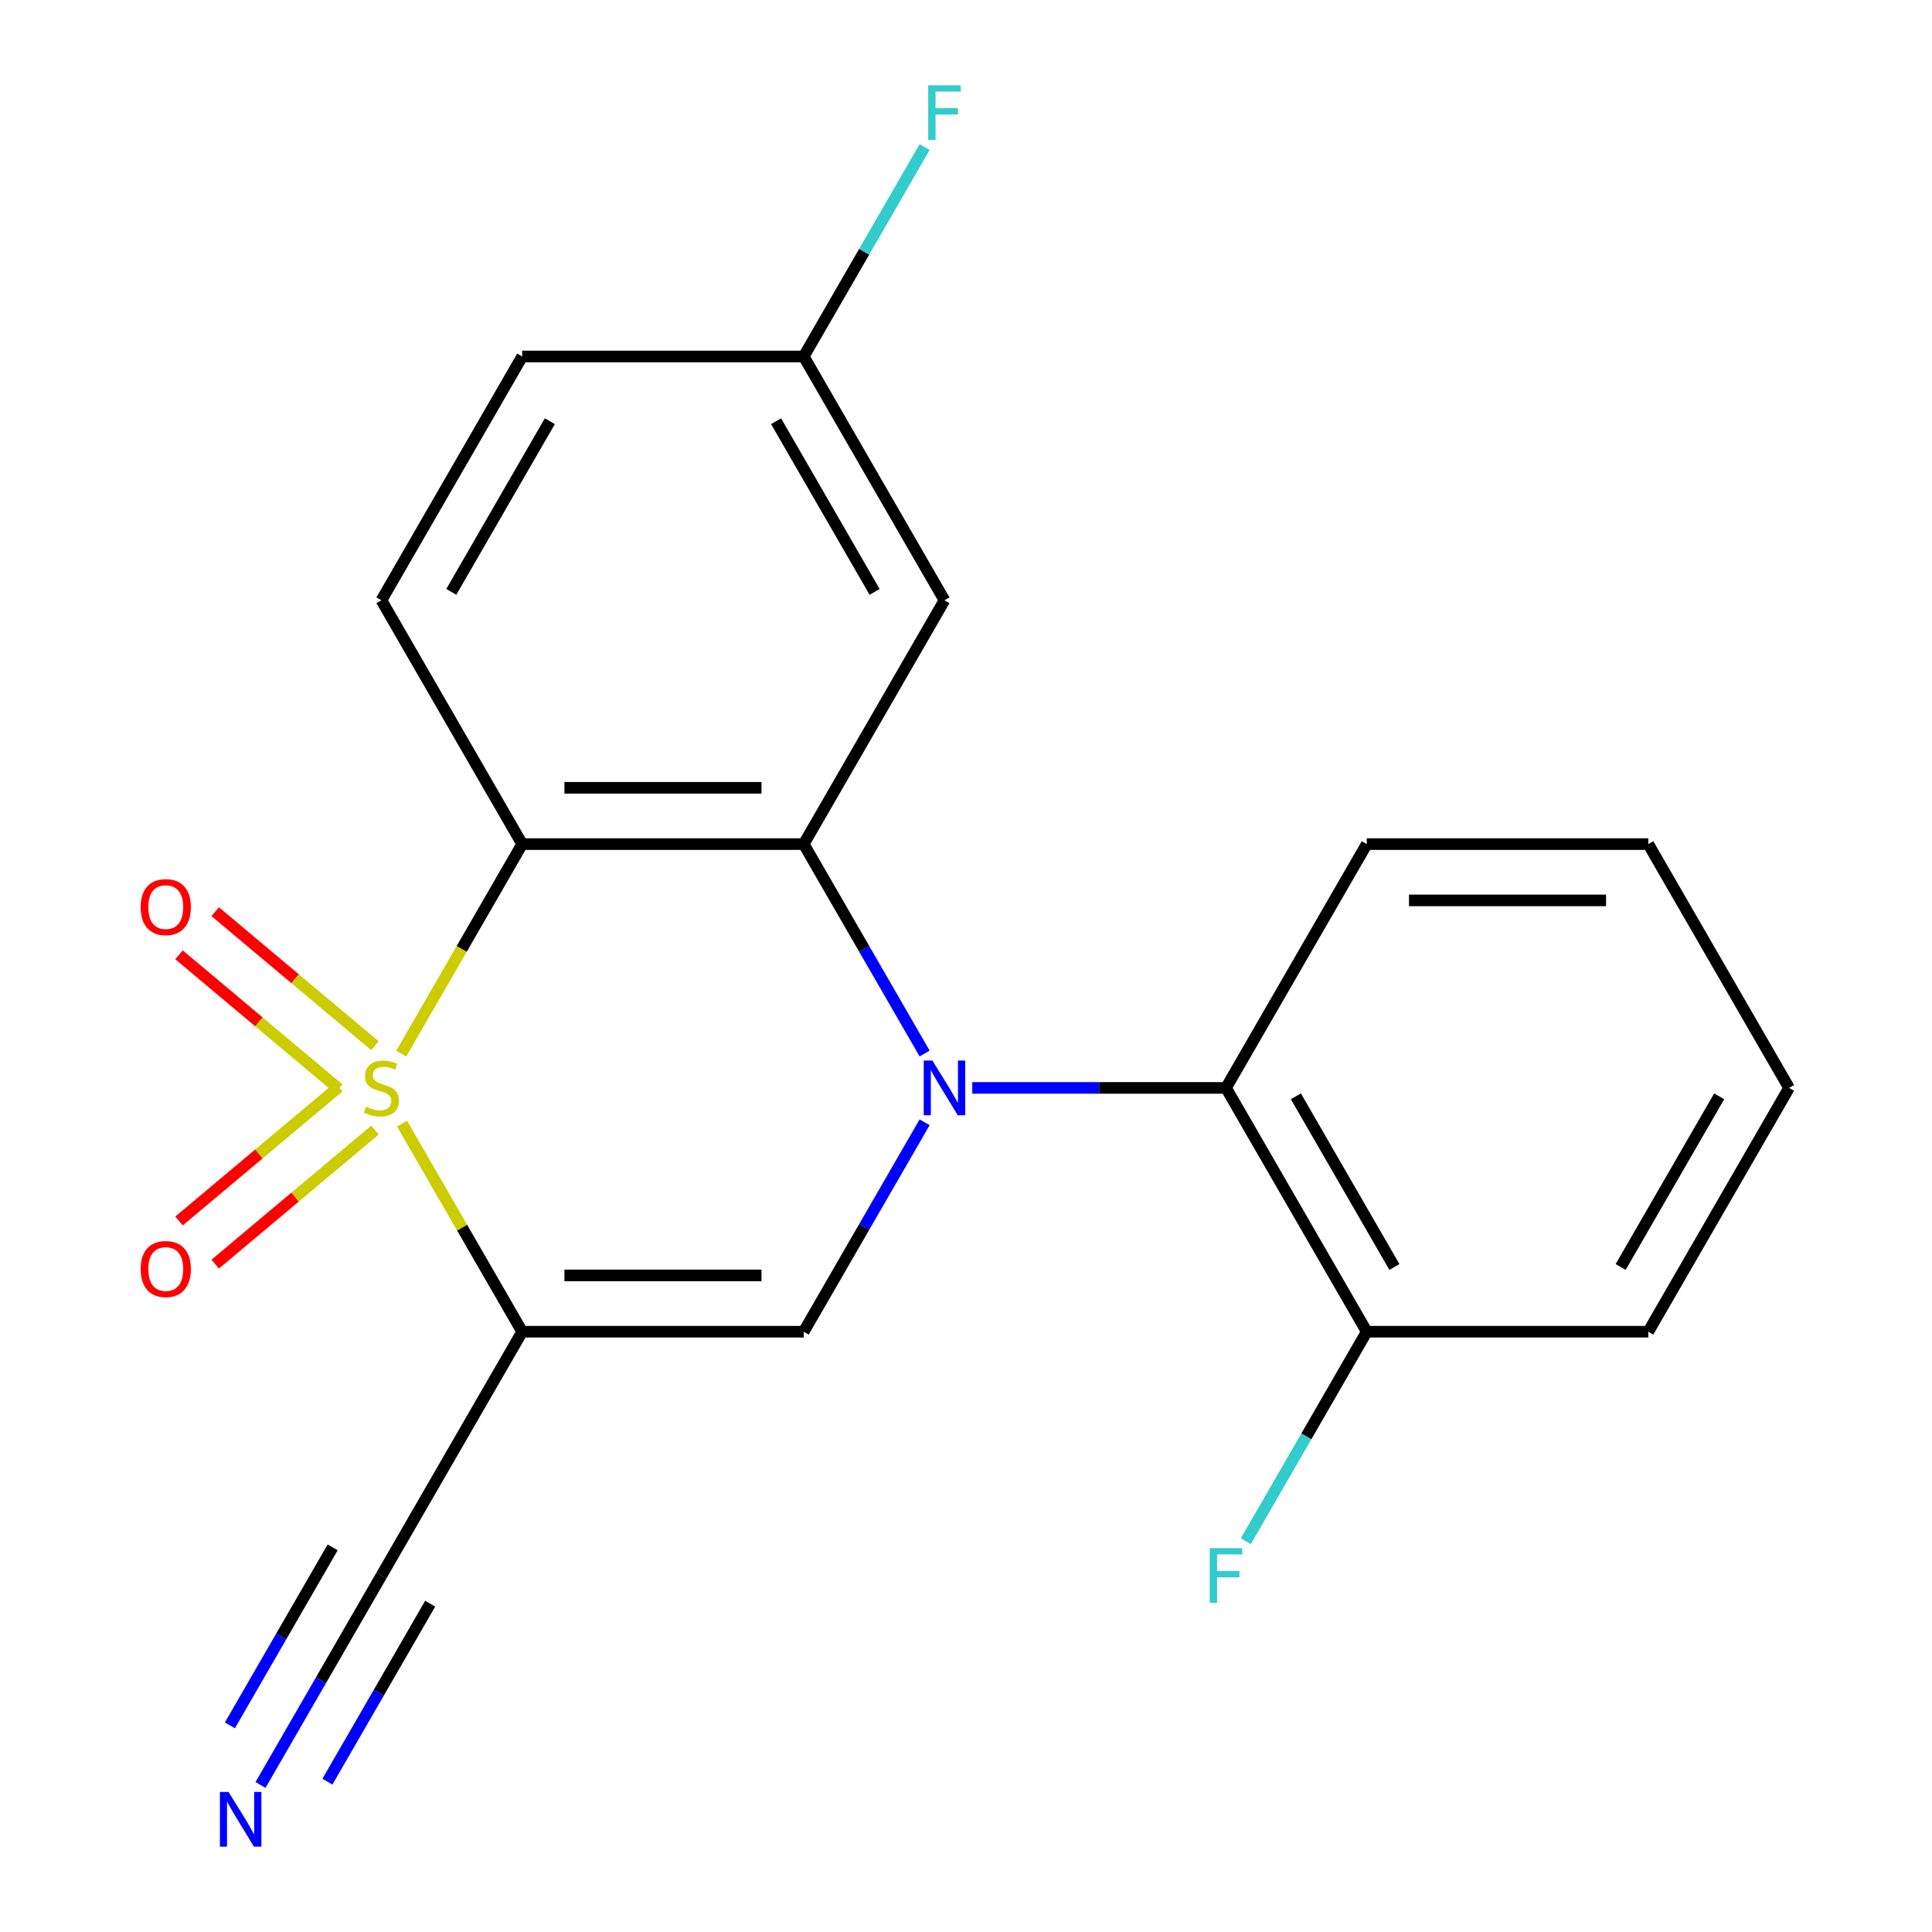 <?xml version='1.0' encoding='iso-8859-1'?>
<svg version='1.1' baseProfile='full'
              xmlns='http://www.w3.org/2000/svg'
                      xmlns:rdkit='http://www.rdkit.org/xml'
                      xmlns:xlink='http://www.w3.org/1999/xlink'
                  xml:space='preserve'
width='1000px' height='1000px' viewBox='0 0 1000 1000'>
<!-- END OF HEADER -->
<rect style='opacity:1.0;fill:#FFFFFF;stroke:none' width='1000' height='1000' x='0' y='0'> </rect>
<path class='bond-1' d='M 208.118,581.62 L 239.2,635.457' style='fill:none;fill-rule:evenodd;stroke:#CCCC00;stroke-width:6px;stroke-linecap:butt;stroke-linejoin:miter;stroke-opacity:1' />
<path class='bond-1' d='M 239.2,635.457 L 270.282,689.293' style='fill:none;fill-rule:evenodd;stroke:#000000;stroke-width:6px;stroke-linecap:butt;stroke-linejoin:miter;stroke-opacity:1' />
<path class='bond-2' d='M 207.679,545.335 L 238.981,491.119' style='fill:none;fill-rule:evenodd;stroke:#CCCC00;stroke-width:6px;stroke-linecap:butt;stroke-linejoin:miter;stroke-opacity:1' />
<path class='bond-2' d='M 238.981,491.119 L 270.282,436.902' style='fill:none;fill-rule:evenodd;stroke:#000000;stroke-width:6px;stroke-linecap:butt;stroke-linejoin:miter;stroke-opacity:1' />
<path class='bond-7' d='M 194.067,541.259 L 152.73,506.573' style='fill:none;fill-rule:evenodd;stroke:#CCCC00;stroke-width:6px;stroke-linecap:butt;stroke-linejoin:miter;stroke-opacity:1' />
<path class='bond-7' d='M 152.73,506.573 L 111.392,471.886' style='fill:none;fill-rule:evenodd;stroke:#FF0000;stroke-width:6px;stroke-linecap:butt;stroke-linejoin:miter;stroke-opacity:1' />
<path class='bond-7' d='M 175.334,563.584 L 133.997,528.898' style='fill:none;fill-rule:evenodd;stroke:#CCCC00;stroke-width:6px;stroke-linecap:butt;stroke-linejoin:miter;stroke-opacity:1' />
<path class='bond-7' d='M 133.997,528.898 L 92.659,494.211' style='fill:none;fill-rule:evenodd;stroke:#FF0000;stroke-width:6px;stroke-linecap:butt;stroke-linejoin:miter;stroke-opacity:1' />
<path class='bond-8' d='M 175.334,562.611 L 133.997,597.297' style='fill:none;fill-rule:evenodd;stroke:#CCCC00;stroke-width:6px;stroke-linecap:butt;stroke-linejoin:miter;stroke-opacity:1' />
<path class='bond-8' d='M 133.997,597.297 L 92.659,631.984' style='fill:none;fill-rule:evenodd;stroke:#FF0000;stroke-width:6px;stroke-linecap:butt;stroke-linejoin:miter;stroke-opacity:1' />
<path class='bond-8' d='M 194.067,584.936 L 152.73,619.622' style='fill:none;fill-rule:evenodd;stroke:#CCCC00;stroke-width:6px;stroke-linecap:butt;stroke-linejoin:miter;stroke-opacity:1' />
<path class='bond-8' d='M 152.73,619.622 L 111.392,654.309' style='fill:none;fill-rule:evenodd;stroke:#FF0000;stroke-width:6px;stroke-linecap:butt;stroke-linejoin:miter;stroke-opacity:1' />
<path class='bond-0' d='M 478.58,545.295 L 447.29,491.099' style='fill:none;fill-rule:evenodd;stroke:#0000FF;stroke-width:6px;stroke-linecap:butt;stroke-linejoin:miter;stroke-opacity:1' />
<path class='bond-0' d='M 447.29,491.099 L 416,436.902' style='fill:none;fill-rule:evenodd;stroke:#000000;stroke-width:6px;stroke-linecap:butt;stroke-linejoin:miter;stroke-opacity:1' />
<path class='bond-5' d='M 503.242,563.098 L 568.909,563.098' style='fill:none;fill-rule:evenodd;stroke:#0000FF;stroke-width:6px;stroke-linecap:butt;stroke-linejoin:miter;stroke-opacity:1' />
<path class='bond-5' d='M 568.909,563.098 L 634.576,563.098' style='fill:none;fill-rule:evenodd;stroke:#000000;stroke-width:6px;stroke-linecap:butt;stroke-linejoin:miter;stroke-opacity:1' />
<path class='bond-21' d='M 478.58,580.9 L 447.29,635.097' style='fill:none;fill-rule:evenodd;stroke:#0000FF;stroke-width:6px;stroke-linecap:butt;stroke-linejoin:miter;stroke-opacity:1' />
<path class='bond-21' d='M 447.29,635.097 L 416,689.293' style='fill:none;fill-rule:evenodd;stroke:#000000;stroke-width:6px;stroke-linecap:butt;stroke-linejoin:miter;stroke-opacity:1' />
<path class='bond-4' d='M 270.282,689.293 L 416,689.293' style='fill:none;fill-rule:evenodd;stroke:#000000;stroke-width:6px;stroke-linecap:butt;stroke-linejoin:miter;stroke-opacity:1' />
<path class='bond-4' d='M 292.14,660.149 L 394.142,660.149' style='fill:none;fill-rule:evenodd;stroke:#000000;stroke-width:6px;stroke-linecap:butt;stroke-linejoin:miter;stroke-opacity:1' />
<path class='bond-6' d='M 270.282,689.293 L 197.424,815.488' style='fill:none;fill-rule:evenodd;stroke:#000000;stroke-width:6px;stroke-linecap:butt;stroke-linejoin:miter;stroke-opacity:1' />
<path class='bond-3' d='M 270.282,436.902 L 416,436.902' style='fill:none;fill-rule:evenodd;stroke:#000000;stroke-width:6px;stroke-linecap:butt;stroke-linejoin:miter;stroke-opacity:1' />
<path class='bond-3' d='M 292.14,407.759 L 394.142,407.759' style='fill:none;fill-rule:evenodd;stroke:#000000;stroke-width:6px;stroke-linecap:butt;stroke-linejoin:miter;stroke-opacity:1' />
<path class='bond-10' d='M 270.282,436.902 L 197.424,310.707' style='fill:none;fill-rule:evenodd;stroke:#000000;stroke-width:6px;stroke-linecap:butt;stroke-linejoin:miter;stroke-opacity:1' />
<path class='bond-9' d='M 416,436.902 L 488.859,310.707' style='fill:none;fill-rule:evenodd;stroke:#000000;stroke-width:6px;stroke-linecap:butt;stroke-linejoin:miter;stroke-opacity:1' />
<path class='bond-12' d='M 634.576,563.098 L 707.435,689.293' style='fill:none;fill-rule:evenodd;stroke:#000000;stroke-width:6px;stroke-linecap:butt;stroke-linejoin:miter;stroke-opacity:1' />
<path class='bond-12' d='M 670.744,567.455 L 721.745,655.792' style='fill:none;fill-rule:evenodd;stroke:#000000;stroke-width:6px;stroke-linecap:butt;stroke-linejoin:miter;stroke-opacity:1' />
<path class='bond-17' d='M 634.576,563.098 L 707.435,436.902' style='fill:none;fill-rule:evenodd;stroke:#000000;stroke-width:6px;stroke-linecap:butt;stroke-linejoin:miter;stroke-opacity:1' />
<path class='bond-11' d='M 197.424,815.488 L 166.134,869.684' style='fill:none;fill-rule:evenodd;stroke:#000000;stroke-width:6px;stroke-linecap:butt;stroke-linejoin:miter;stroke-opacity:1' />
<path class='bond-11' d='M 166.134,869.684 L 134.844,923.88' style='fill:none;fill-rule:evenodd;stroke:#0000FF;stroke-width:6px;stroke-linecap:butt;stroke-linejoin:miter;stroke-opacity:1' />
<path class='bond-11' d='M 172.185,800.916 L 145.588,846.983' style='fill:none;fill-rule:evenodd;stroke:#000000;stroke-width:6px;stroke-linecap:butt;stroke-linejoin:miter;stroke-opacity:1' />
<path class='bond-11' d='M 145.588,846.983 L 118.992,893.049' style='fill:none;fill-rule:evenodd;stroke:#0000FF;stroke-width:6px;stroke-linecap:butt;stroke-linejoin:miter;stroke-opacity:1' />
<path class='bond-11' d='M 222.663,830.059 L 196.066,876.126' style='fill:none;fill-rule:evenodd;stroke:#000000;stroke-width:6px;stroke-linecap:butt;stroke-linejoin:miter;stroke-opacity:1' />
<path class='bond-11' d='M 196.066,876.126 L 169.47,922.193' style='fill:none;fill-rule:evenodd;stroke:#0000FF;stroke-width:6px;stroke-linecap:butt;stroke-linejoin:miter;stroke-opacity:1' />
<path class='bond-22' d='M 488.859,310.707 L 416,184.512' style='fill:none;fill-rule:evenodd;stroke:#000000;stroke-width:6px;stroke-linecap:butt;stroke-linejoin:miter;stroke-opacity:1' />
<path class='bond-22' d='M 452.691,306.35 L 401.69,218.013' style='fill:none;fill-rule:evenodd;stroke:#000000;stroke-width:6px;stroke-linecap:butt;stroke-linejoin:miter;stroke-opacity:1' />
<path class='bond-14' d='M 197.424,310.707 L 270.282,184.512' style='fill:none;fill-rule:evenodd;stroke:#000000;stroke-width:6px;stroke-linecap:butt;stroke-linejoin:miter;stroke-opacity:1' />
<path class='bond-14' d='M 233.592,306.35 L 284.593,218.013' style='fill:none;fill-rule:evenodd;stroke:#000000;stroke-width:6px;stroke-linecap:butt;stroke-linejoin:miter;stroke-opacity:1' />
<path class='bond-15' d='M 707.435,689.293 L 676.145,743.489' style='fill:none;fill-rule:evenodd;stroke:#000000;stroke-width:6px;stroke-linecap:butt;stroke-linejoin:miter;stroke-opacity:1' />
<path class='bond-15' d='M 676.145,743.489 L 644.855,797.685' style='fill:none;fill-rule:evenodd;stroke:#33CCCC;stroke-width:6px;stroke-linecap:butt;stroke-linejoin:miter;stroke-opacity:1' />
<path class='bond-18' d='M 707.435,689.293 L 853.153,689.293' style='fill:none;fill-rule:evenodd;stroke:#000000;stroke-width:6px;stroke-linecap:butt;stroke-linejoin:miter;stroke-opacity:1' />
<path class='bond-13' d='M 416,184.512 L 270.282,184.512' style='fill:none;fill-rule:evenodd;stroke:#000000;stroke-width:6px;stroke-linecap:butt;stroke-linejoin:miter;stroke-opacity:1' />
<path class='bond-16' d='M 416,184.512 L 447.29,130.316' style='fill:none;fill-rule:evenodd;stroke:#000000;stroke-width:6px;stroke-linecap:butt;stroke-linejoin:miter;stroke-opacity:1' />
<path class='bond-16' d='M 447.29,130.316 L 478.58,76.12' style='fill:none;fill-rule:evenodd;stroke:#33CCCC;stroke-width:6px;stroke-linecap:butt;stroke-linejoin:miter;stroke-opacity:1' />
<path class='bond-19' d='M 707.435,436.902 L 853.153,436.902' style='fill:none;fill-rule:evenodd;stroke:#000000;stroke-width:6px;stroke-linecap:butt;stroke-linejoin:miter;stroke-opacity:1' />
<path class='bond-19' d='M 729.293,466.046 L 831.295,466.046' style='fill:none;fill-rule:evenodd;stroke:#000000;stroke-width:6px;stroke-linecap:butt;stroke-linejoin:miter;stroke-opacity:1' />
<path class='bond-23' d='M 853.153,689.293 L 926.011,563.098' style='fill:none;fill-rule:evenodd;stroke:#000000;stroke-width:6px;stroke-linecap:butt;stroke-linejoin:miter;stroke-opacity:1' />
<path class='bond-23' d='M 838.842,655.792 L 889.844,567.455' style='fill:none;fill-rule:evenodd;stroke:#000000;stroke-width:6px;stroke-linecap:butt;stroke-linejoin:miter;stroke-opacity:1' />
<path class='bond-20' d='M 853.153,436.902 L 926.011,563.098' style='fill:none;fill-rule:evenodd;stroke:#000000;stroke-width:6px;stroke-linecap:butt;stroke-linejoin:miter;stroke-opacity:1' />
<path  class='atom-0' d='M 189.424 572.818
Q 189.744 572.938, 191.064 573.498
Q 192.384 574.058, 193.824 574.418
Q 195.304 574.738, 196.744 574.738
Q 199.424 574.738, 200.984 573.458
Q 202.544 572.138, 202.544 569.858
Q 202.544 568.298, 201.744 567.338
Q 200.984 566.378, 199.784 565.858
Q 198.584 565.338, 196.584 564.738
Q 194.064 563.978, 192.544 563.258
Q 191.064 562.538, 189.984 561.018
Q 188.944 559.498, 188.944 556.938
Q 188.944 553.378, 191.344 551.178
Q 193.784 548.978, 198.584 548.978
Q 201.864 548.978, 205.584 550.538
L 204.664 553.618
Q 201.264 552.218, 198.704 552.218
Q 195.944 552.218, 194.424 553.378
Q 192.904 554.498, 192.944 556.458
Q 192.944 557.978, 193.704 558.898
Q 194.504 559.818, 195.624 560.338
Q 196.784 560.858, 198.704 561.458
Q 201.264 562.258, 202.784 563.058
Q 204.304 563.858, 205.384 565.498
Q 206.504 567.098, 206.504 569.858
Q 206.504 573.778, 203.864 575.898
Q 201.264 577.978, 196.904 577.978
Q 194.384 577.978, 192.464 577.418
Q 190.584 576.898, 188.344 575.978
L 189.424 572.818
' fill='#CCCC00'/>
<path  class='atom-1' d='M 482.599 548.938
L 491.879 563.938
Q 492.799 565.418, 494.279 568.098
Q 495.759 570.778, 495.839 570.938
L 495.839 548.938
L 499.599 548.938
L 499.599 577.258
L 495.719 577.258
L 485.759 560.858
Q 484.599 558.938, 483.359 556.738
Q 482.159 554.538, 481.799 553.858
L 481.799 577.258
L 478.119 577.258
L 478.119 548.938
L 482.599 548.938
' fill='#0000FF'/>
<path  class='atom-8' d='M 72.798 469.512
Q 72.798 462.712, 76.158 458.912
Q 79.518 455.112, 85.798 455.112
Q 92.078 455.112, 95.438 458.912
Q 98.798 462.712, 98.798 469.512
Q 98.798 476.392, 95.398 480.312
Q 91.998 484.192, 85.798 484.192
Q 79.558 484.192, 76.158 480.312
Q 72.798 476.432, 72.798 469.512
M 85.798 480.992
Q 90.118 480.992, 92.438 478.112
Q 94.798 475.192, 94.798 469.512
Q 94.798 463.952, 92.438 461.152
Q 90.118 458.312, 85.798 458.312
Q 81.478 458.312, 79.118 461.112
Q 76.798 463.912, 76.798 469.512
Q 76.798 475.232, 79.118 478.112
Q 81.478 480.992, 85.798 480.992
' fill='#FF0000'/>
<path  class='atom-9' d='M 72.798 656.843
Q 72.798 650.043, 76.158 646.243
Q 79.518 642.443, 85.798 642.443
Q 92.078 642.443, 95.438 646.243
Q 98.798 650.043, 98.798 656.843
Q 98.798 663.723, 95.398 667.643
Q 91.998 671.523, 85.798 671.523
Q 79.558 671.523, 76.158 667.643
Q 72.798 663.763, 72.798 656.843
M 85.798 668.323
Q 90.118 668.323, 92.438 665.443
Q 94.798 662.523, 94.798 656.843
Q 94.798 651.283, 92.438 648.483
Q 90.118 645.643, 85.798 645.643
Q 81.478 645.643, 79.118 648.443
Q 76.798 651.243, 76.798 656.843
Q 76.798 662.563, 79.118 665.443
Q 81.478 668.323, 85.798 668.323
' fill='#FF0000'/>
<path  class='atom-12' d='M 118.305 927.523
L 127.585 942.523
Q 128.505 944.003, 129.985 946.683
Q 131.465 949.363, 131.545 949.523
L 131.545 927.523
L 135.305 927.523
L 135.305 955.843
L 131.425 955.843
L 121.465 939.443
Q 120.305 937.523, 119.065 935.323
Q 117.865 933.123, 117.505 932.443
L 117.505 955.843
L 113.825 955.843
L 113.825 927.523
L 118.305 927.523
' fill='#0000FF'/>
<path  class='atom-16' d='M 626.156 801.328
L 642.996 801.328
L 642.996 804.568
L 629.956 804.568
L 629.956 813.168
L 641.556 813.168
L 641.556 816.448
L 629.956 816.448
L 629.956 829.648
L 626.156 829.648
L 626.156 801.328
' fill='#33CCCC'/>
<path  class='atom-17' d='M 480.439 44.157
L 497.279 44.157
L 497.279 47.397
L 484.239 47.397
L 484.239 55.997
L 495.839 55.997
L 495.839 59.277
L 484.239 59.277
L 484.239 72.477
L 480.439 72.477
L 480.439 44.157
' fill='#33CCCC'/>
</svg>
